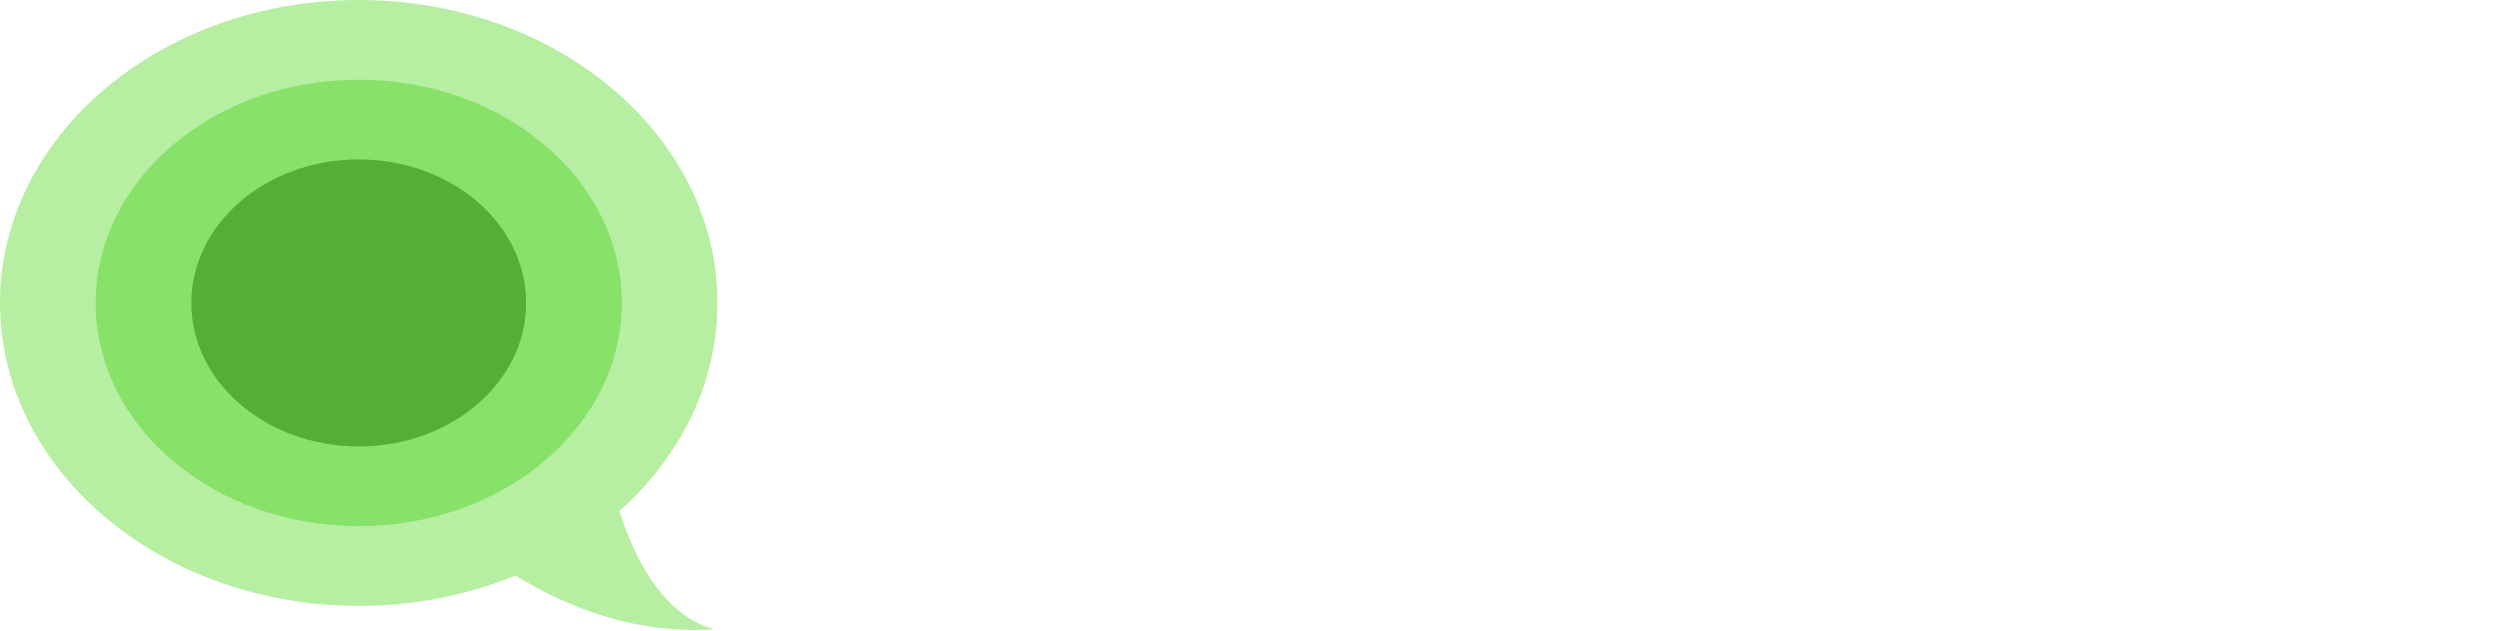 <svg width="784" height="198" viewBox="0 0 784 198" fill="none" xmlns="http://www.w3.org/2000/svg">
<path d="M194.252 160.263C213.312 143.243 225 120.274 225 95C225 42.533 174.632 0 112.5 0C50.368 0 0 42.533 0 95C0 147.467 50.368 190 112.5 190C130.127 190 146.807 186.577 161.658 180.474C179.104 191.243 200.478 198.983 224.084 197.351C211.613 194.181 200.886 181.34 194.252 160.263Z" fill="#B6EFA2"/>
<path d="M195 95C195 133.66 158.064 165 112.5 165C66.936 165 30 133.66 30 95C30 56.34 66.936 25 112.5 25C158.064 25 195 56.34 195 95Z" fill="#88E169"/>
<path d="M165 95C165 119.853 141.495 140 112.5 140C83.505 140 60 119.853 60 95C60 70.147 83.505 50 112.5 50C141.495 50 165 70.147 165 95Z" fill="#55AE36"/>
</svg>
